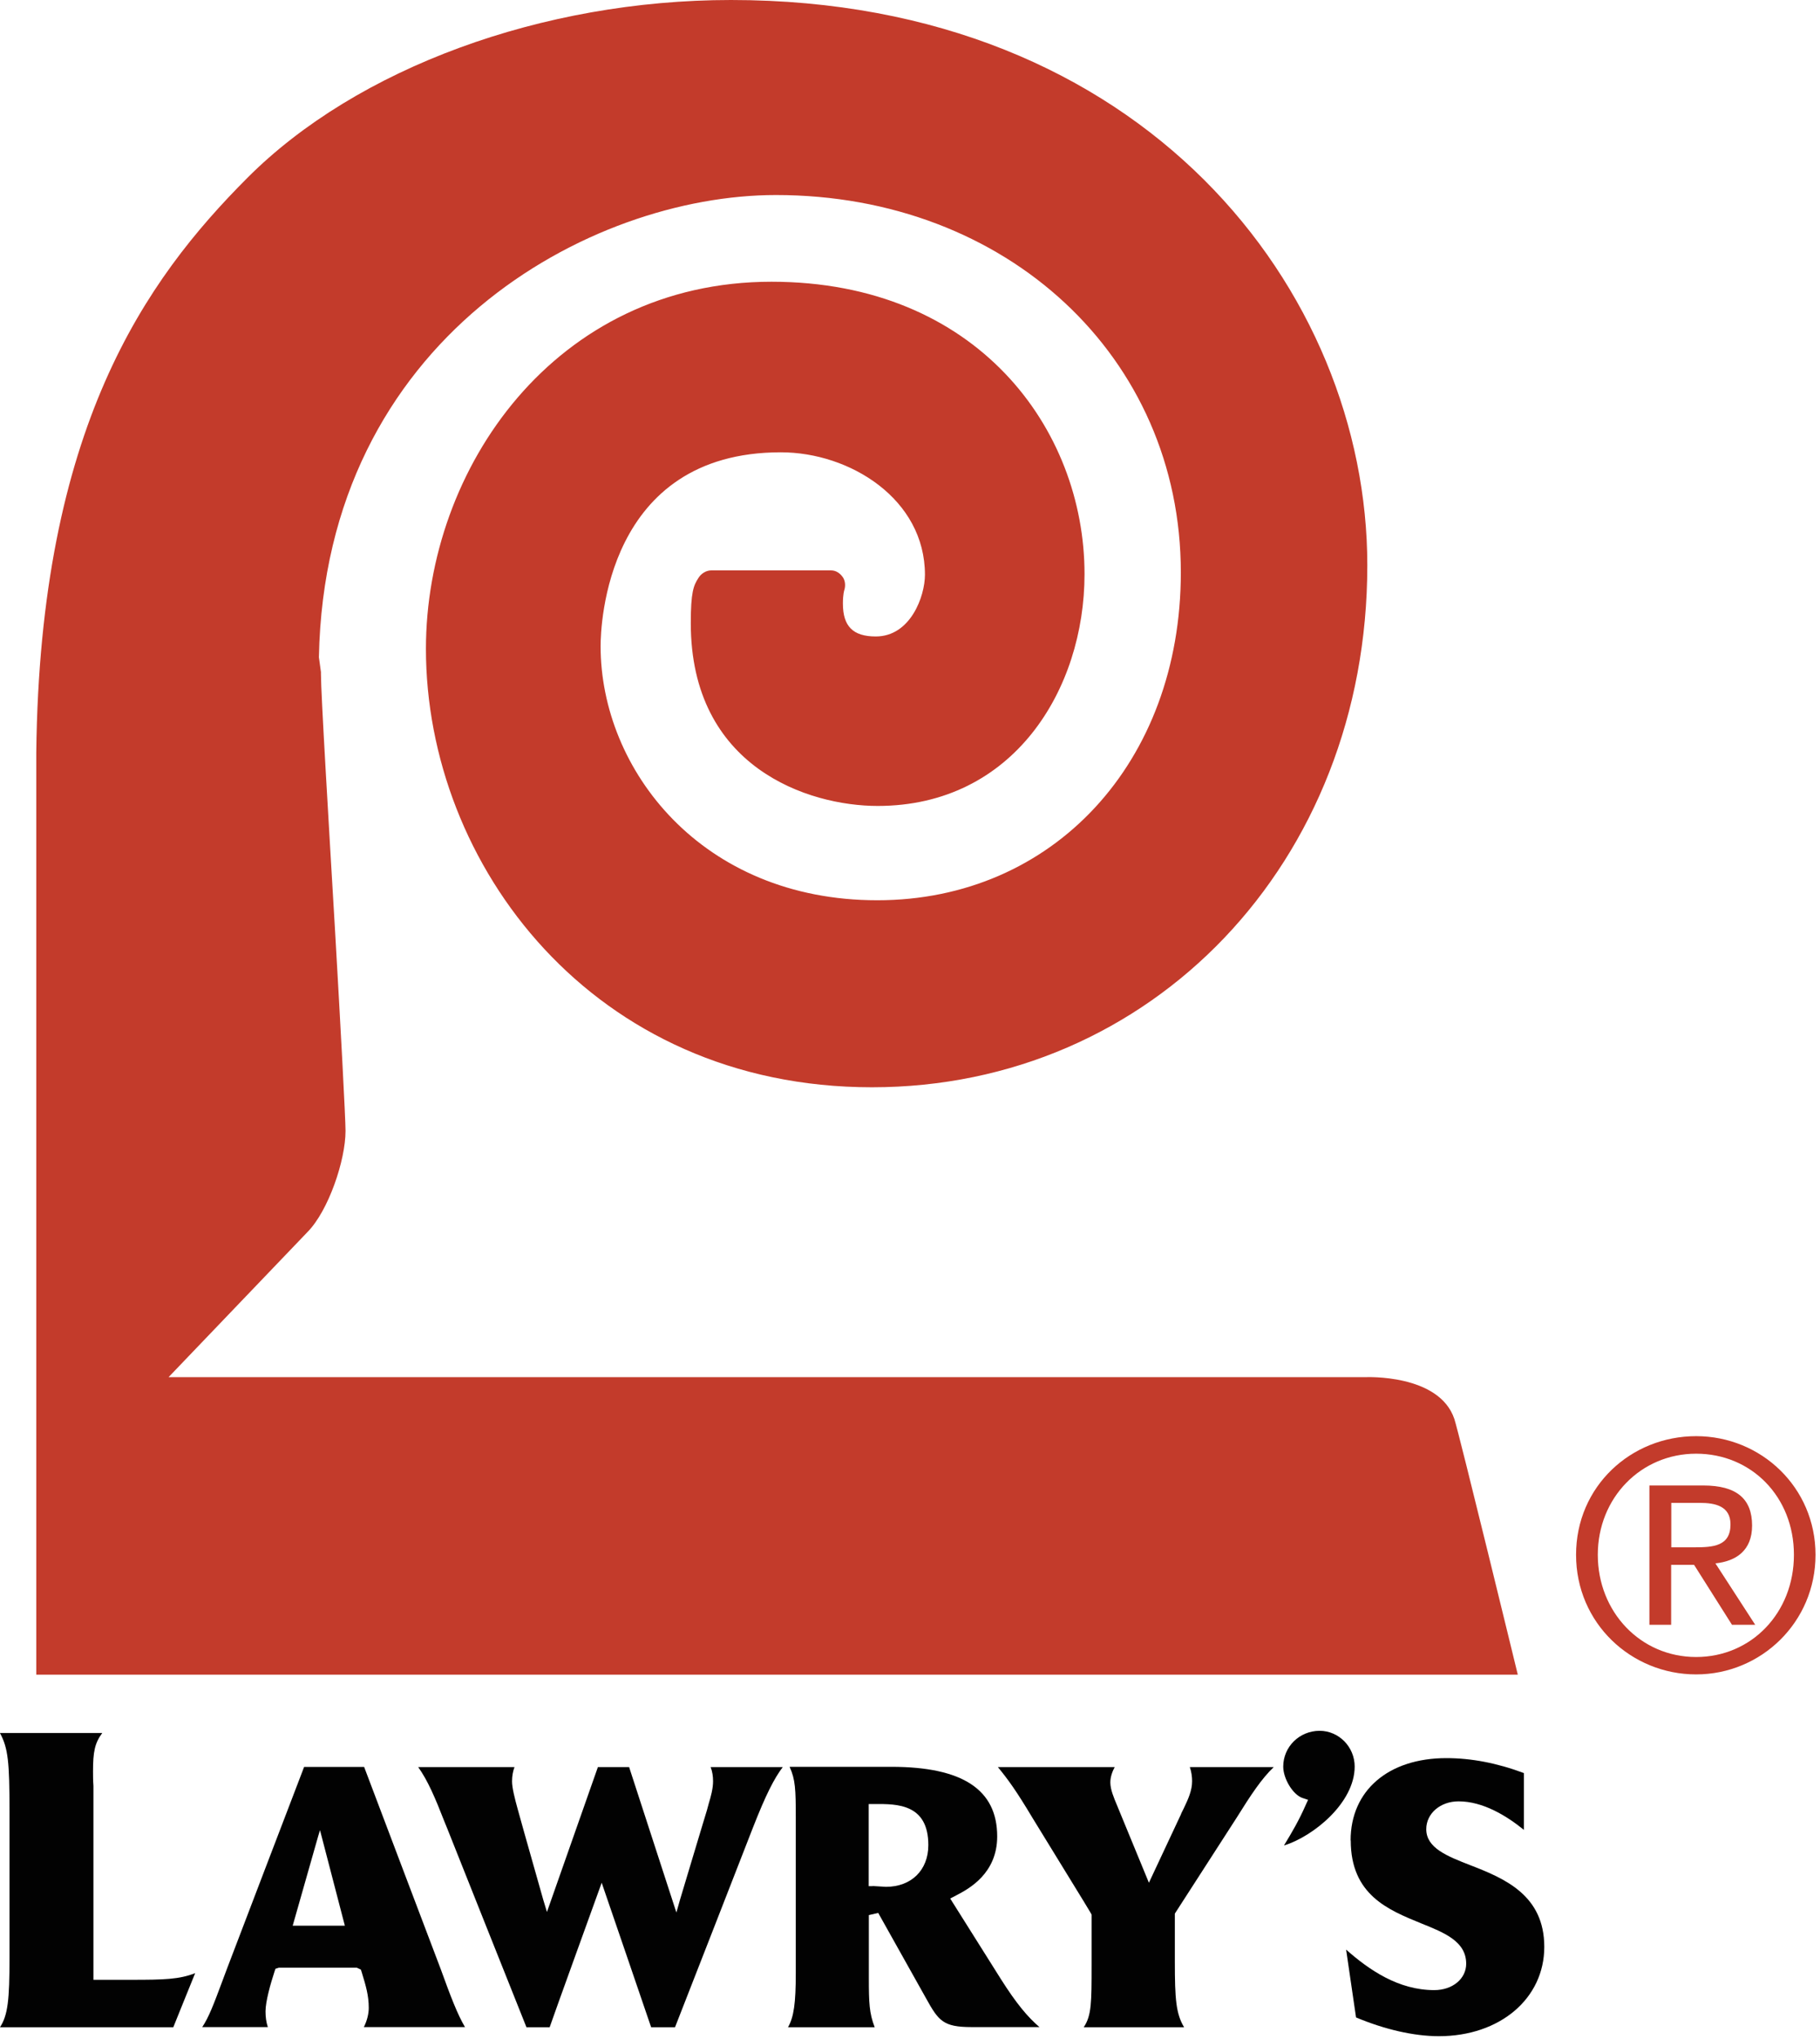<svg width="134" height="150" viewBox="0 0 134 150" fill="none" xmlns="http://www.w3.org/2000/svg">
<g clip-path="url(#clip0_4730_773)">
<path d="M0 127.52C0.6 128.63 0.7 129.65 0.7 133.31V144.04C0.7 147.15 0.58 148.27 0 149.16H12.76C12.88 148.88 13.97 146.14 14.37 145.18C13.21 145.64 12.07 145.67 9.69 145.67H6.88V131.4C6.85 130.99 6.85 130.66 6.85 130.34C6.85 128.91 6.97 128.26 7.53 127.51H0V127.52Z" fill="#020202"/>
<path d="M34.24 149.16C33.67 148.19 33.18 146.9 32.44 144.86C32.44 144.86 27.46 131.74 26.81 130.01H22.39C22.24 130.38 16.71 144.86 16.71 144.86L16.31 145.93C15.75 147.43 15.37 148.44 14.89 149.15H19.72C19.6 148.79 19.55 148.41 19.55 148.02V147.98C19.55 147.28 19.91 145.98 20.21 145.07L20.28 144.86L20.53 144.78H26.27L26.57 144.92L26.64 145.14C26.94 146.12 27.15 146.83 27.15 147.74C27.15 148.14 27.04 148.65 26.79 149.15H34.26L34.24 149.16ZM21.55 141.69L23.43 135.09L23.56 134.66L25.39 141.69H21.55Z" fill="#020202"/>
<path d="M52.32 130.01C52.45 130.35 52.5 130.7 52.5 131.06C52.5 131.6 52.34 132.18 52.18 132.71L52.05 133.19C52.05 133.17 50.06 139.8 50.06 139.8L49.8 140.72C49.8 140.72 46.44 130.4 46.32 130.02H44.02C43.89 130.4 40.27 140.68 40.27 140.68L40 139.79C38.74 135.35 38.11 133.117 38.11 133.09C37.9 132.33 37.7 131.54 37.7 131.07C37.7 130.66 37.77 130.32 37.88 130.02H30.79C31.49 131 32.02 132.23 32.73 134.05L32.93 134.54C32.93 134.54 38.61 148.8 38.76 149.16H40.47C40.58 148.8 44.3 138.53 44.3 138.53C44.3 138.53 47.82 148.79 47.94 149.16H49.7C49.85 148.8 55.41 134.54 55.41 134.54C56.4 132.01 57 130.86 57.63 130.02H52.33L52.32 130.01Z" fill="#020202"/>
<path d="M58.14 130.01C58.56 130.93 58.59 131.67 58.59 133.72C58.59 133.78 58.59 145.2 58.59 145.2C58.59 147.38 58.45 148.4 58.02 149.16H64.4C64 148.13 63.97 147.36 63.97 145.54V140.91L64.66 140.75L68.18 147.03C69.1 148.69 69.44 149.15 71.53 149.15H76.53C75.67 148.41 74.85 147.45 73.68 145.6L69.96 139.69L70.44 139.44C71.34 138.97 73.42 137.85 73.42 135.12C73.42 131.68 70.87 130 65.63 130H58.15L58.14 130.01ZM64.25 138.78H63.96V132.74H64.39C66.07 132.72 68.35 132.74 68.35 135.76C68.35 137.6 67.1 138.83 65.23 138.83L64.25 138.77V138.78Z" fill="#020202"/>
<path d="M87.6 130.01C87.73 130.39 87.77 130.75 87.77 131.06C87.77 131.74 87.49 132.36 87.15 133.07L86.93 133.51L86.99 133.41L84.59 138.53L82.48 133.41L82.25 132.85C82.01 132.28 81.75 131.67 81.75 131.15C81.75 130.75 81.89 130.36 82.07 130.02H73.47C74.22 130.93 74.83 131.77 76.02 133.76C80.33 140.77 80.35 140.81 80.37 140.88V144.58C80.37 147.32 80.37 148.31 79.79 149.16H87.18C86.58 148.16 86.5 147.08 86.5 144.32V140.8L91.04 133.76C92.1 132.06 92.88 130.88 93.78 130.02H87.6V130.01Z" fill="#020202"/>
<path d="M94.48 129.99C94.48 130.87 95.19 132.05 95.89 132.29L96.31 132.43L96.13 132.82C95.65 133.92 95.11 134.84 94.58 135.71C94.58 135.71 94.54 135.77 94.54 135.8L94.56 135.78C96.68 135.12 99.74 132.66 99.74 129.98C99.74 128.53 98.57 127.35 97.16 127.35C95.67 127.35 94.48 128.53 94.48 129.98" fill="#020202"/>
<path d="M99.45 135.41C99.45 139.43 102.22 140.53 104.64 141.52C106.36 142.21 107.95 142.85 107.95 144.49C107.95 145.59 106.95 146.43 105.6 146.43C102.95 146.43 100.8 144.94 99.11 143.45C99.28 144.58 99.8 148.17 99.84 148.44C101.94 149.32 104.09 149.82 105.94 149.82C110.43 149.82 113.7 147.05 113.7 143.25C113.7 139.45 110.8 138.22 108.23 137.23C106.57 136.58 105.01 135.98 105.01 134.59C105.01 133.43 106.05 132.54 107.39 132.54C109.18 132.54 110.92 133.6 112.2 134.64V130.46C110.22 129.72 108.32 129.36 106.49 129.36C102.22 129.36 99.44 131.74 99.44 135.42" fill="#020202"/>
<path d="M12.42 101.32L22.64 90.65C24.18 89.09 25.44 85.38 25.44 83.21C25.44 82.33 25.08 75.54 24.67 68.5C24.19 60.34 23.63 51.07 23.63 49.59C23.63 49.55 23.63 49.5 23.63 49.45C23.63 49.45 23.5 48.53 23.48 48.36C23.93 24.9 43.42 14.35 57.13 14.35C74.13 14.35 86.94 26.27 86.94 42.12C86.94 56.09 77.54 66.24 64.59 66.24C51.64 66.24 44.22 56.61 44.22 47.54C44.22 46.08 44.6 33.28 57.49 33.28C62.59 33.28 68.1 36.73 68.1 42.29C68.1 43.87 67.04 46.83 64.48 46.83C62.8 46.83 62.06 46.08 62.06 44.41C62.06 43.72 62.16 43.43 62.16 43.43C62.27 43.09 62.23 42.71 62.04 42.45C61.84 42.17 61.54 41.97 61.2 41.97H52.35C51.99 41.97 51.61 42.21 51.42 42.53C51.06 43.08 50.86 43.58 50.86 45.85C50.86 56.47 59.51 59.3 64.62 59.3C74.62 59.3 79.85 50.72 79.85 42.24C79.85 31.56 71.93 20.73 56.8 20.73C40.87 20.73 31.36 34.47 31.36 47.74C31.36 63.6 43.64 80 64.2 80C84.76 80 100.67 63.48 100.67 41.59C100.67 21.43 84.25 0 53.82 0C39.92 0 26.28 5.01 18.22 13.08C10.71 20.6 2.94 31.48 2.67 55.38V123.22H111.75C111.75 123.22 107.43 105.47 107.08 104.41C105.96 101.07 100.53 101.33 100.53 101.33H12.42V101.32Z" fill="#C33B2B"/>
<path d="M124.88 105.67C129.66 105.67 133.67 109.44 133.67 114.4C133.67 119.36 129.66 123.2 124.88 123.2C120.1 123.2 116.04 119.43 116.04 114.4C116.04 109.37 120.08 105.67 124.88 105.67ZM124.88 121.92C128.94 121.92 132.08 118.68 132.08 114.4C132.08 110.12 128.94 106.96 124.88 106.96C120.82 106.96 117.64 110.2 117.64 114.4C117.64 118.6 120.78 121.92 124.88 121.92ZM121.45 109.3H125.41C127.85 109.3 129 110.27 129 112.25C129 114.09 127.82 114.87 126.3 115.03L129.23 119.55H127.52L124.73 115.14H123.04V119.55H121.44V109.3H121.45ZM123.05 113.85H124.72C126.12 113.85 127.41 113.78 127.41 112.16C127.41 110.79 126.24 110.58 125.16 110.58H123.05V113.84V113.85Z" fill="#C33B2B"/>
</g>
<defs>
<clipPath id="clip0_4730_773">
<rect width="133.67" height="149.82" fill="white"/>
</clipPath>
</defs>
</svg>
